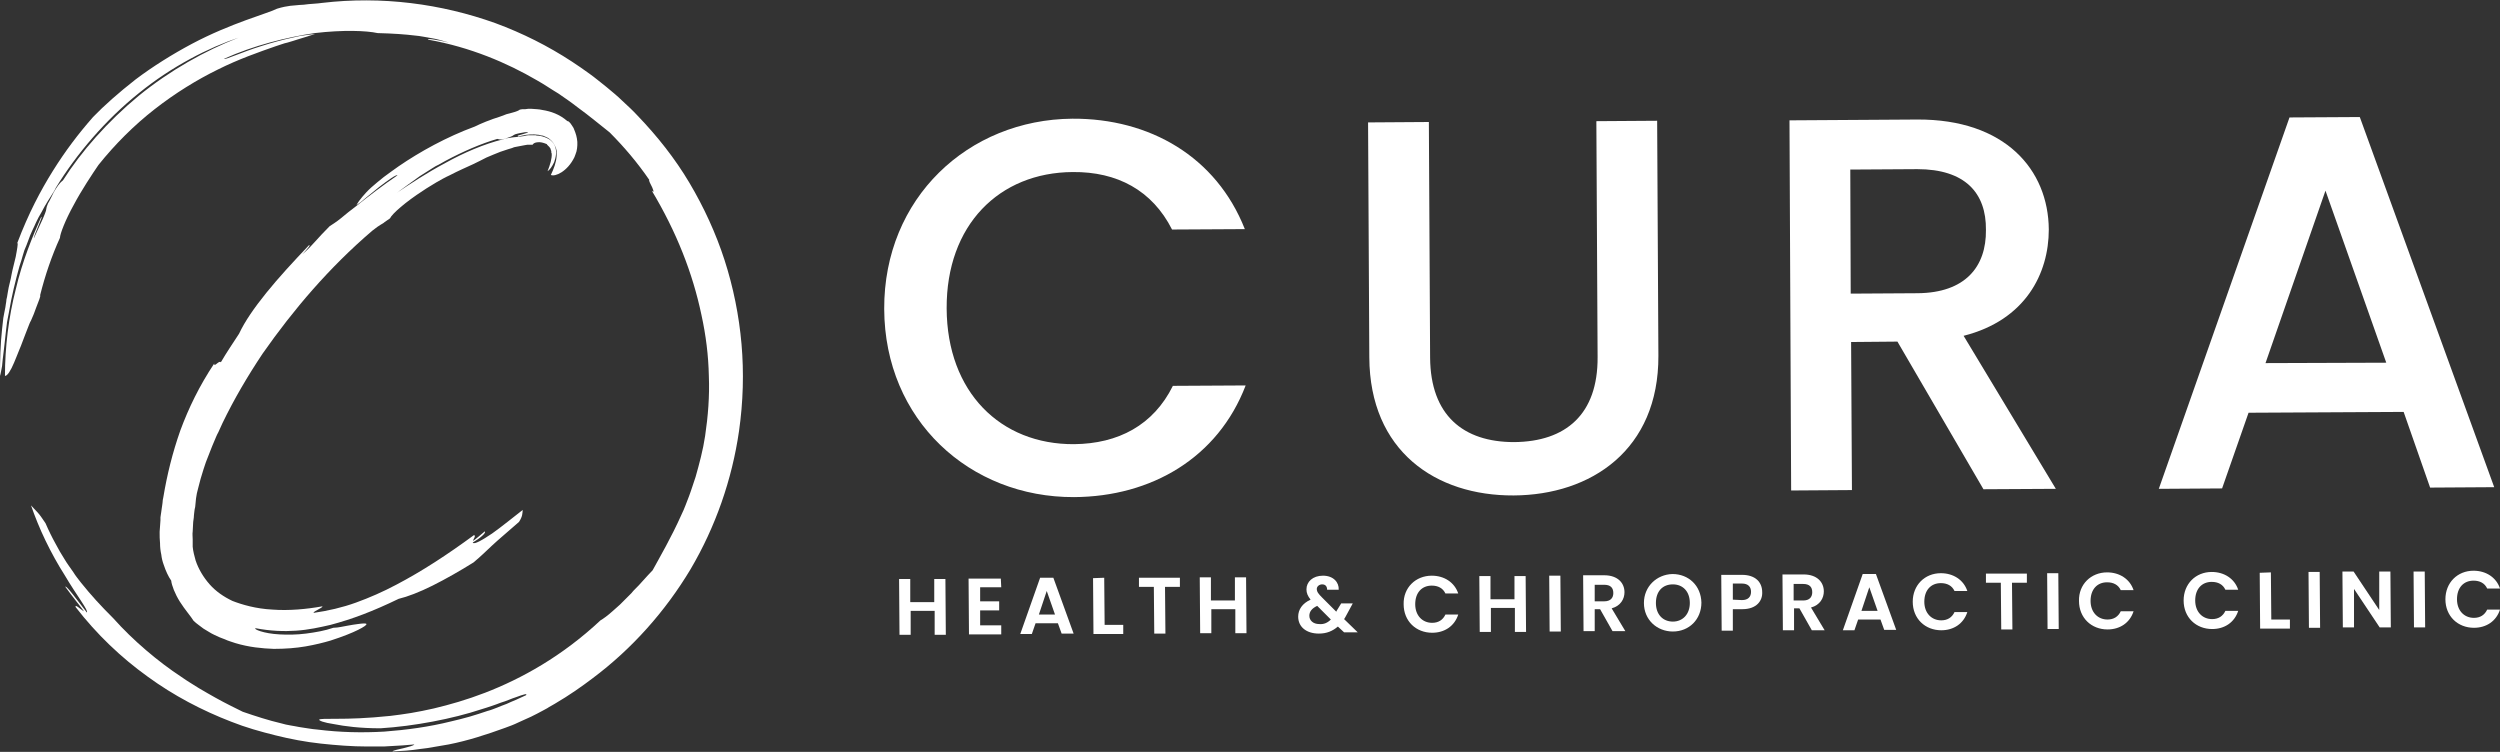 <svg xmlns="http://www.w3.org/2000/svg" xmlns:xlink="http://www.w3.org/1999/xlink" id="Layer_1" x="0px" y="0px" viewBox="0 0 604.5 181.8" style="enable-background:new 0 0 604.5 181.8;" xml:space="preserve"><rect x="0" y="0" width="604.5" height="181.8" fill="#333333" stroke="none"/><style type="text/css">	.st0{fill:#FFFFFF;}</style><g>	<g>		<g>			<path class="st0" d="M259.3,28.7c18.7-0.1,34.8,9.2,41.7,26.7l-17.6,0.1c-4.8-9.5-13.3-14-24-13.9c-17.8,0.1-30.6,12.8-30.5,33     c0.1,20.2,13,32.9,30.8,32.8c10.7-0.1,19.2-4.6,23.9-14.1l17.6-0.1c-6.7,17.5-22.8,26.9-41.5,27c-25.2,0.1-45.8-18.6-45.9-45.5     C213.7,47.9,234.1,28.9,259.3,28.7z"></path>			<path class="st0" d="M330.8,29.6l14.7-0.1l0.3,57c0.1,13.9,8,20.4,20.3,20.4c12.5-0.1,20.3-6.7,20.2-20.6l-0.3-57l14.7-0.1     L401,86c0.1,22.8-16.3,33.7-35,33.8c-18.8,0.1-34.8-10.7-34.9-33.4L330.8,29.6z"></path>			<path class="st0" d="M463.6,28.9c21.2-0.1,31.7,12.1,31.8,26.6c0,10.6-5.6,21.9-20.6,25.7l22.3,37l-17.5,0.1l-20.8-35.7     l-11.2,0.1l0.2,35.8l-14.7,0.1l-0.4-89.5L463.6,28.9z M463.6,40.9L447.4,41l0.1,30l16.2-0.1c11.5-0.1,16.6-6.4,16.5-15.3     C480.3,46.6,475.1,40.9,463.6,40.9z"></path>			<path class="st0" d="M581.2,99.6l-37.5,0.2l-6.4,18.3l-15.3,0.1l31.6-89.8l17-0.1l32.5,89.5l-15.5,0.1L581.2,99.6z M562.3,46.1     l-14.5,41.7l29.2-0.1L562.3,46.1z"></path>		</g>		<g>			<path class="st0" d="M226,147.7l-5.8,0l0,5.8l-2.7,0l-0.1-13.5l2.7,0l0,5.6l5.8,0l0-5.6l2.7,0l0.1,13.5l-2.7,0L226,147.7z"></path>			<path class="st0" d="M242.1,142l-5.1,0l0,3.4l4.6,0l0,2.2l-4.6,0l0,3.6l5.1,0l0,2.2l-7.8,0l-0.1-13.5l7.8,0L242.1,142z"></path>			<path class="st0" d="M255.8,150.7l-5.4,0l-0.9,2.6l-2.8,0l4.8-13.6l3.2,0l4.9,13.5l-2.9,0L255.8,150.7z M253.1,142.9l-1.9,5.7     l3.9,0L253.1,142.9z"></path>			<path class="st0" d="M267,139.7l0.1,11.4l4.5,0l0,2.2l-7.2,0l-0.1-13.5L267,139.7z"></path>			<path class="st0" d="M275.4,139.7l9.9,0l0,2.2l-3.6,0l0.1,11.3l-2.7,0l-0.1-11.3l-3.6,0L275.4,139.7z"></path>			<path class="st0" d="M298.7,147.3l-5.8,0l0,5.8l-2.7,0l-0.1-13.5l2.7,0l0,5.6l5.8,0l0-5.6l2.7,0l0.1,13.5l-2.7,0L298.7,147.3z"></path>			<path class="st0" d="M320.9,142.6c0-0.9-0.5-1.3-1.2-1.3c-0.7,0-1.3,0.5-1.3,1.1c0,0.7,0.4,1.2,1.3,2.1l3.4,3.4     c0,0,0.1-0.1,0.1-0.2l1.1-1.8l2.8,0l-1.3,2.4c-0.3,0.5-0.5,1-0.8,1.4l3.3,3.2l-3.3,0l-1.5-1.4c-1.3,1.1-2.7,1.7-4.6,1.7     c-3,0-5-1.6-5-4.1c0-1.7,1-3.2,3-4.1c-0.7-0.9-1-1.6-1-2.5c0-1.8,1.5-3.3,4-3.3c2.5,0,3.9,1.6,3.8,3.4L320.9,142.6z M321.8,149.8     l-3.3-3.3c-1.3,0.6-1.9,1.4-1.9,2.4c0,1.1,0.9,2,2.4,2C320.1,151,321,150.6,321.8,149.8z"></path>			<path class="st0" d="M346.2,139.2c3,0,5.5,1.6,6.4,4.3l-3.1,0c-0.6-1.3-1.8-1.9-3.3-1.9c-2.4,0-4,1.7-4,4.5     c0,2.7,1.7,4.5,4.1,4.5c1.5,0,2.6-0.7,3.2-2l3.1,0c-0.9,2.8-3.3,4.4-6.3,4.4c-3.9,0-6.9-2.8-6.9-6.9     C339.3,142.1,342.3,139.2,346.2,139.2z"></path>			<path class="st0" d="M366.3,147l-5.8,0l0,5.8l-2.7,0l-0.1-13.5l2.7,0l0,5.6l5.8,0l0-5.6l2.7,0l0.1,13.5l-2.7,0L366.3,147z"></path>			<path class="st0" d="M374.6,139.2l2.7,0l0.1,13.5l-2.7,0L374.6,139.2z"></path>			<path class="st0" d="M387.9,139.1c3.3,0,4.9,1.9,4.9,4.1c0,1.6-0.9,3.3-3.1,3.9l3.3,5.5l-3.1,0l-3-5.3l-1.3,0l0,5.3l-2.7,0     l-0.1-13.5L387.9,139.1z M387.9,141.4l-2.3,0l0,4l2.3,0c1.5,0,2.2-0.8,2.2-2C390.1,142.1,389.4,141.4,387.9,141.4z"></path>			<path class="st0" d="M404.5,152.7c-3.8,0-7-2.8-7-6.9c0-4,3.1-6.9,6.9-7c3.9,0,6.9,2.8,7,6.9     C411.4,149.8,408.4,152.7,404.5,152.7z M404.5,150.3c2.4,0,4.1-1.8,4.1-4.5c0-2.8-1.7-4.5-4.1-4.5c-2.5,0-4.1,1.7-4.1,4.5     C400.4,148.6,402.1,150.3,404.5,150.3z"></path>			<path class="st0" d="M421.3,147.3l-2.3,0l0,5.2l-2.7,0l-0.1-13.5l5,0c3.3,0,4.9,1.8,4.9,4.2C426.2,145.2,424.8,147.3,421.3,147.3     z M421.2,145.1c1.5,0,2.2-0.8,2.2-2c0-1.2-0.7-2-2.2-2l-2.2,0l0,3.9L421.2,145.1z"></path>			<path class="st0" d="M436.1,138.9c3.3,0,4.9,1.9,4.9,4.1c0,1.6-0.9,3.3-3.1,3.9l3.3,5.5l-3.1,0l-3-5.3l-1.3,0l0,5.3l-2.7,0     l-0.1-13.5L436.1,138.9z M436,141.2l-2.3,0l0,4l2.3,0c1.5,0,2.2-0.8,2.2-2C438.2,141.9,437.5,141.2,436,141.2z"></path>			<path class="st0" d="M454.7,149.8l-5.4,0l-0.9,2.6l-2.8,0l4.8-13.6l3.2,0l4.9,13.5l-2.9,0L454.7,149.8z M452,142l-1.9,5.7l3.9,0     L452,142z"></path>			<path class="st0" d="M469.3,138.6c3,0,5.5,1.6,6.4,4.3l-3.1,0c-0.6-1.3-1.8-1.9-3.3-1.9c-2.4,0-4,1.7-4,4.5     c0,2.7,1.7,4.5,4.1,4.5c1.5,0,2.6-0.7,3.2-2l3.1,0c-0.9,2.8-3.3,4.4-6.3,4.4c-3.9,0-6.9-2.8-6.9-6.9     C462.5,141.5,465.4,138.6,469.3,138.6z"></path>			<path class="st0" d="M480.2,138.7l9.9,0l0,2.2l-3.6,0l0.1,11.3l-2.7,0l-0.1-11.3l-3.6,0L480.2,138.7z"></path>			<path class="st0" d="M495,138.6l2.7,0l0.1,13.5l-2.7,0L495,138.6z"></path>			<path class="st0" d="M509.5,138.4c3,0,5.5,1.6,6.4,4.3l-3.1,0c-0.6-1.3-1.8-1.9-3.3-1.9c-2.4,0-4,1.7-4,4.5     c0,2.7,1.7,4.5,4.1,4.5c1.5,0,2.6-0.7,3.2-2l3.1,0c-0.9,2.8-3.3,4.4-6.3,4.4c-3.9,0-6.9-2.8-6.9-6.9     C502.6,141.3,505.6,138.4,509.5,138.4z"></path>			<path class="st0" d="M534.8,138.3c3,0,5.5,1.6,6.4,4.3l-3.1,0c-0.6-1.3-1.8-1.9-3.3-1.9c-2.4,0-4,1.7-4,4.5     c0,2.7,1.7,4.5,4.1,4.5c1.5,0,2.6-0.7,3.2-2l3.1,0c-0.9,2.8-3.3,4.4-6.3,4.4c-3.9,0-6.9-2.8-6.9-6.9     C528,141.2,530.9,138.3,534.8,138.3z"></path>			<path class="st0" d="M549.1,138.4l0.1,11.4l4.5,0l0,2.2l-7.2,0l-0.1-13.5L549.1,138.4z"></path>			<path class="st0" d="M558.2,138.3l2.7,0l0.1,13.5l-2.7,0L558.2,138.3z"></path>			<path class="st0" d="M578,138.2l0.1,13.5l-2.7,0l-6.2-9.3l0,9.3l-2.7,0l-0.1-13.5l2.7,0l6.2,9.3l0-9.3L578,138.2z"></path>			<path class="st0" d="M583.6,138.2l2.7,0l0.1,13.5l-2.7,0L583.6,138.2z"></path>			<path class="st0" d="M598.1,138c3,0,5.5,1.6,6.4,4.3l-3.1,0c-0.6-1.3-1.8-1.9-3.3-1.9c-2.4,0-4,1.7-4,4.5c0,2.7,1.7,4.5,4.1,4.5     c1.5,0,2.6-0.7,3.2-2l3.1,0c-0.9,2.8-3.3,4.4-6.3,4.4c-3.9,0-6.9-2.8-6.9-6.9C591.3,140.9,594.2,138,598.1,138z"></path>		</g>	</g></g><g>	<g>		<path class="st0" d="M178.7,104.2c1-7,1.2-14.1,0.6-21c-0.6-6.9-2-13.8-4.1-20.3c-2.1-6.5-5-12.8-8.5-18.7    c-3.5-5.9-7.8-11.3-12.5-16.2c-1.2-1.3-2.4-2.4-3.7-3.6c-1.2-1.2-2.6-2.3-3.9-3.4c-1.4-1.1-2.7-2.2-4.1-3.2c-1.4-1-2.8-2-4.2-2.9    c-5.8-3.8-12-6.9-18.5-9.3c-13.1-4.7-27.5-6.6-41.9-4.9c-1.4,0.2-2.4,0.2-3.3,0.3c-0.8,0.1-1.5,0.2-2.2,0.2    c-0.7,0.1-1.4,0.1-2.2,0.2c-0.8,0.1-1.9,0.3-3.2,0.7c-2.1,1.1-11.2,3.5-20.6,8.5c-4.7,2.5-9.5,5.5-13.6,8.6    c-4.1,3.2-7.7,6.4-10.3,9.1c-3.6,4.1-6.7,8.2-9.7,13c-3,4.8-5.9,10.3-8.6,17.4c0.1,0.2,0.1,0.5,0,1.1c-0.1,0.6-0.2,1.3-0.4,2.3    c-0.2,0.9-0.5,2-0.8,3.3c-0.1,0.6-0.3,1.3-0.4,2c-0.2,0.7-0.3,1.4-0.5,2.1c-0.1,0.7-0.3,1.5-0.4,2.3c-0.1,0.4-0.2,0.8-0.2,1.2    c-0.1,0.4-0.1,0.8-0.2,1.3C1.1,75.1,1,76,0.8,76.9c-0.1,0.9-0.2,1.8-0.3,2.7C0.1,83.2,0,87.1,0,90.9c0.2-0.6,0.3-1.4,0.5-2.4    c0.1-1,0.2-2.2,0.4-3.6c0.2-1.4,0.3-2.9,0.5-4.5c0.1-0.8,0.2-1.6,0.3-2.5C1.9,77,2,76.2,2.2,75.3c0.6-3.6,1.5-7.3,2.5-10.9    c0.3-0.9,0.6-1.8,0.8-2.6c0.1-0.4,0.3-0.9,0.4-1.3c0.2-0.4,0.3-0.8,0.5-1.2c0.3-0.8,0.6-1.6,0.9-2.4c0.3-0.8,0.7-1.5,1-2.2    c0.2-0.5,0.6-1.3,1-2.1c0.5-0.8,1-1.8,1.5-2.7c0.5-0.9,1.1-1.8,1.6-2.6c0.5-0.8,0.9-1.4,1.1-1.9c2.5-4.1,5.5-8.2,8.9-12.1    c3.4-3.9,7.2-7.6,11.2-10.8c8-6.5,16.9-11,24.1-13.4c-8,3.1-16.6,7.9-24.2,14.1c-7.5,6.2-13.9,13.5-18.2,20.3    c-0.2,0.3-0.4,0.3-0.8,0.8c-0.2,0.2-0.5,0.6-0.9,1.2c-0.4,0.6-0.8,1.3-1.3,2.4c-0.3,0.6-0.5,1-0.7,1.3c-0.1,0.3-0.2,0.6-0.3,0.8    c-0.1,0.4-0.1,0.6-0.2,1c-0.1,0.4-0.3,0.8-0.7,1.8c-0.5,1-1.1,2.5-2.2,4.8c-0.2-0.3,2.6-6.2,1.7-5c-2,4.5-4.5,10.5-6.1,17.4    C2.1,76.6,1.2,84,1.2,90.9c0.6,0,1.4-1.3,2.2-3.2c0.4-0.9,0.8-2,1.3-3.2c0.5-1.1,0.9-2.4,1.4-3.6c0.2-0.6,0.5-1.2,0.7-1.8    C7,78.6,7.2,78,7.5,77.5c0.5-1.1,0.9-2.1,1.2-3c0.7-1.8,1.2-3,1-3.1c1.2-4.8,2.8-9.5,4.8-13.9c0-0.9,1.3-4.3,3.3-7.9    c1.9-3.6,4.5-7.5,6-9.7c4-5,8.6-9.6,13.6-13.5c5-3.9,10.2-7.1,15.3-9.6c5-2.5,9.9-4.2,13.9-5.6c0.5-0.2,1-0.3,1.5-0.5    c0.5-0.2,1-0.3,1.4-0.4c0.9-0.3,1.8-0.5,2.6-0.8c1.6-0.5,3-0.9,4.1-1.3c-0.6,0.1-1.4,0.2-2.3,0.3c-0.9,0.1-2,0.3-3.2,0.6    c-2.3,0.5-4.9,1.2-7.4,2c-4.9,1.5-9,3.5-9.1,3.1C61.3,11,69.3,9,76.1,8C82.9,7.2,88.6,7.4,91.3,8c3.9,0.1,6.6,0.3,9.1,0.6    c1.3,0.1,2.5,0.4,3.8,0.6c1.3,0.2,2.7,0.6,4.4,1.1c-2.9-0.7-5.8-1.1-5-0.7c10.1,1.8,19,5.6,26.2,9.8c1.8,1,3.5,2.2,5.2,3.2    c1.6,1.1,3.2,2.2,4.6,3.3c2.9,2.1,5.5,4.3,7.8,6.1c3.5,3.5,6.8,7.4,9.6,11.5c-0.2,0.1,0.3,1,0.7,1.8c0.3,0.8,0.6,1.4-0.1,0.8    c6,10,9.9,20,12,30c1.1,5,1.7,9.9,1.8,14.8c0.2,4.9-0.2,9.8-0.9,14.5c-0.5,3.4-1.4,6.7-2.3,9.9c-0.3,0.8-0.5,1.6-0.8,2.4    c-0.3,0.8-0.5,1.6-0.8,2.3c-0.6,1.5-1.1,3-1.8,4.4c-2.5,5.6-5.2,10.2-7,13.5c-0.6,0.6-1.5,1.6-2.5,2.7c-0.5,0.6-1.1,1.2-1.7,1.8    c-0.3,0.3-0.6,0.6-0.9,1c-0.3,0.3-0.6,0.6-0.9,0.9c-0.6,0.6-1.3,1.3-1.9,1.9c-0.6,0.6-1.3,1.1-1.8,1.6c-1.1,1-2.2,1.8-2.9,2.2    c-9.3,8.7-19.1,14.1-27.9,17.5c-4.4,1.7-8.6,2.9-12.4,3.8c-1,0.2-1.9,0.4-2.8,0.6c-0.9,0.2-1.8,0.3-2.7,0.5    c-1.8,0.3-3.4,0.5-5,0.7c-5.7,0.6-9.9,0.7-12.8,0.7c-2.8,0-4.3,0-4.4,0.2c-0.1,0.1,0.2,0.3,0.8,0.5c0.6,0.2,1.5,0.4,2.8,0.6    c2.5,0.5,6.2,1,11.2,1c8.1-0.5,17.5-2.3,24.4-4.6c0.9-0.3,1.7-0.5,2.5-0.8c0.8-0.3,1.5-0.5,2.2-0.8c1.4-0.4,2.6-1,3.6-1.3    c1.9-0.7,2.9-1,2.5-0.5c-0.8,0.4-1.6,0.7-2.4,1.1c-0.8,0.3-1.6,0.7-2.3,1c-0.8,0.3-1.6,0.6-2.3,0.9c-0.8,0.3-1.5,0.6-2.3,0.8    c-1.5,0.5-3,1-4.4,1.4c-1.5,0.4-2.9,0.8-4.3,1.1c-5.6,1.4-11,2.1-16.3,2.5c-5.3,0.3-10.6,0.2-16.2-0.5c-1.4-0.1-2.8-0.4-4.3-0.6    c-0.7-0.1-1.4-0.3-2.2-0.4c-0.7-0.1-1.5-0.3-2.2-0.5c-3-0.7-6.1-1.7-9.3-2.8c-1.8-0.9-4.1-2-6.6-3.4c-1.3-0.7-2.6-1.5-4-2.3    c-1.4-0.9-2.8-1.7-4.2-2.7c-2.9-1.9-5.8-4.1-8.6-6.5c-2.8-2.4-5.5-5-7.9-7.7c-3.2-3.2-5.3-5.5-7.8-8.6c-0.6-0.8-1.3-1.6-1.9-2.6    c-0.6-0.9-1.4-1.9-2.1-3.1c-0.4-0.6-0.7-1.2-1.1-1.8c-0.4-0.7-0.7-1.3-1.1-2c-0.4-0.7-0.8-1.5-1.2-2.3c-0.4-0.8-0.8-1.7-1.2-2.6    c-0.4-0.6-0.8-1.2-1.1-1.6c-0.3-0.4-0.6-0.8-0.9-1.1c-0.5-0.6-1-1-1.5-1.6c0.9,2.6,2.1,5.6,3.5,8.5c1.4,2.9,3,5.8,4.6,8.3    c3,5.1,5.9,8.7,5.4,9.1c-2.4-3.1-5.1-6.8-5.2-6.2c1,1.4,1.9,2.5,2.5,3.3c0.6,0.8,1.1,1.4,1.4,1.8c0.6,0.8,0.7,0.9,0.4,0.7    c-0.5-0.3-2.1-1.8-1.8-0.9c5.1,6.6,11,12.2,17.4,16.8c6.3,4.6,13.2,8.2,20.2,10.9c3.5,1.4,7.1,2.4,10.7,3.3c3.6,0.9,7.3,1.6,11,2    c3.7,0.4,7.5,0.7,11.2,0.7c0.9,0,1.9,0,2.8,0c0.9,0,1.9,0,2.9-0.1c1.9-0.1,3.8-0.2,5.7-0.4c-0.2,0.3-1.4,0.6-2.6,0.9    c-1.2,0.3-2.5,0.5-2.7,0.8c1.1-0.1,2.2-0.1,3.3-0.2c1.1-0.1,2.2-0.2,3.4-0.4c1.1-0.1,2.3-0.3,3.4-0.5c1.1-0.2,2.3-0.4,3.5-0.6    c4.6-0.9,9.2-2.4,13.6-4c1.1-0.4,2.2-0.8,3.2-1.3c1-0.5,2.1-0.9,3.1-1.4c1-0.5,2-1,2.9-1.5c0.5-0.3,1-0.5,1.4-0.8    c0.5-0.3,0.9-0.5,1.4-0.8c3.6-2.1,6.7-4.3,9.2-6.2c9.5-7.1,17.6-16.2,23.7-26.4C173,127.4,177,116,178.7,104.2z"></path>	</g>	<g>		<path class="st0" d="M47.4,120.5l0.2-1.2l0.3-1.2c0.2-0.8,0.4-1.6,0.6-2.3c0.2-0.8,0.5-1.5,0.7-2.3l0.4-1.2    c0.1-0.4,0.3-0.8,0.4-1.1c0.3-0.8,0.6-1.5,0.9-2.3c0.3-0.8,0.6-1.5,0.9-2.2c0.3-0.7,0.6-1.5,1-2.2l1-2.2    c2.8-5.8,6.1-11.4,9.7-16.8C71,74.8,79.6,64.7,90,55.8c1-0.8,1.6-1.2,2.1-1.5c0.3-0.2,0.6-0.3,0.9-0.6c0.3-0.2,0.7-0.5,1.3-0.9    c0.5-1.1,3.8-4,8-6.7c1-0.7,2.1-1.3,3.2-2c0.5-0.3,1.1-0.6,1.6-0.9c0.6-0.3,1.1-0.6,1.6-0.8c2.1-1.1,4.2-2,5.7-2.7    c1.1-0.5,2.2-1.1,3.2-1.6c1.1-0.5,2.2-0.9,3.4-1.4c0.6-0.2,1.2-0.4,1.8-0.6c0.3-0.1,0.6-0.2,1-0.3c0.2-0.1,0.3-0.1,0.5-0.2    c0.2,0,0.3-0.1,0.5-0.1c0.7-0.1,1.4-0.3,2.1-0.4c0.2,0,0.4-0.1,0.6-0.1c0.2,0,0.3,0,0.4,0c0.1,0,0.3,0,0.4,0c0.2,0,0.3,0,0.5,0    c0-0.1,0.2-0.3,0.4-0.4c0.2-0.1,0.5-0.2,0.8-0.2c0.6-0.1,1.4,0.1,2.1,0.4c0.1,0,0.2,0.1,0.2,0.2c0.1,0.1,0.1,0.1,0.2,0.2    c0.1,0.1,0.1,0.1,0.2,0.2l0.1,0.1l0.1,0.1c0,0.1,0.1,0.2,0.2,0.3c0,0.1,0.1,0.2,0.1,0.4l0.1,0.2l0,0.2c0,0.1,0,0.3,0.1,0.4    c0.1,1.2-0.4,2.8-1,4.3c0.5-0.3,1.1-1.1,1.6-2.2c0.4-1.1,0.7-2.6,0.2-3.8c-0.2-0.6-0.6-1.1-1.1-1.5c-0.5-0.4-1.2-0.7-1.9-0.9    c-0.4-0.1-0.7-0.2-1.1-0.2c-0.2,0-0.4,0-0.6-0.1c-0.2,0-0.4,0-0.6,0c-0.4,0-0.7,0-1.1,0c-0.3,0-0.7,0.1-1.1,0.2    c-0.5,0.1-1.6,0.2-2.6,0.3c-1,0.1-2,0.3-2.5,0.5c-4.5,1.1-9.4,3.2-13.9,5.7c-4.5,2.4-8.6,5.1-11.7,7.2c1.7-1.3,3.6-2.6,5.5-4    c1-0.6,2-1.3,3-1.9l0.8-0.5l0.8-0.4l1.6-0.9c4.3-2.3,8.7-4.2,12.5-5.3c0.3-0.1,0.4,0.5,2.6-0.3c1.2-0.4,1.2-0.5,1.5-0.7    c0.2-0.1,0.4-0.2,0.9-0.3c0.3-0.1,0.6-0.1,1-0.2c0.4-0.1,0.9-0.2,1.5-0.1c0,0.1-0.2,0.1-0.5,0.2c-0.3,0.1-0.7,0.2-1,0.3    c-0.7,0.2-1.3,0.3-0.9,0.5c0.6-0.1,1.2-0.3,1.9-0.4c0.6-0.1,1.3-0.1,2-0.1c0.4,0,0.7,0.1,1.1,0.1c0.4,0.1,0.7,0.2,1,0.2    c0.7,0.3,1.3,0.5,1.8,1c0.5,0.4,0.9,1,1.2,1.7c0.2,0.3,0.2,0.7,0.3,1c0,0.2,0,0.4,0,0.6c0,0.2,0,0.4,0,0.6    c-0.1,1.6-0.7,3.1-1.4,4.6c1,0.5,4-0.8,5.7-4.3c0.2-0.4,0.3-0.9,0.5-1.4c0.1-0.5,0.2-1,0.2-1.5c0-0.3,0-0.5,0-0.8    c0-0.3-0.1-0.5-0.1-0.8c-0.1-0.5-0.2-1-0.4-1.5c-0.2-0.4-0.3-0.9-0.5-1.2c-0.2-0.3-0.4-0.6-0.6-0.9c-0.4-0.5-0.7-0.7-0.8-0.6    c-1.9-1.7-4.1-2.4-6-2.7c-0.5-0.1-1-0.2-1.4-0.2l-1.4-0.1c-0.5,0-1,0-1.4,0.1l-0.4,0c-0.1,0-0.2,0-0.3,0l-0.6,0.1    c-0.2,0.2-0.9,0.5-1.7,0.7c-0.4,0.1-1,0.3-1.5,0.4c-0.5,0.2-1.1,0.4-1.6,0.6c-2.3,0.7-4.7,1.7-6.1,2.4c-6.8,2.5-13.3,6.1-18.4,9.6    c-1.3,0.9-2.5,1.8-3.6,2.6c-0.5,0.4-1.1,0.9-1.6,1.3c-0.5,0.4-0.9,0.8-1.4,1.2c-0.9,0.8-1.6,1.6-2.2,2.3c-0.6,0.7-1.1,1.4-1.4,2    c0.5-0.3,1.4-1,2.3-1.8c1-0.8,2.1-1.7,3.2-2.6c2.2-1.7,4.2-3.1,4.4-2.8c-3.4,2.3-6.9,5-9.8,7.3c-1.5,1.1-2.8,2.2-3.9,3.1    c-1.1,0.9-2.1,1.5-2.7,1.9c-1.5,1.5-2.5,2.6-3.4,3.6c-0.9,1-1.8,2-3.2,3.2c1.1-1.2,2.2-2.4,1.6-2.2c-3.9,4.1-7.4,7.9-10.3,11.5    c-2.9,3.6-5.2,6.9-6.6,9.9c-1.5,2.3-3,4.5-4.4,6.9C53,87,51.7,89,51.8,87.9c-3.6,5.4-6.2,10.8-8.2,16.2    c-1.9,5.4-3.2,10.7-4.1,16.1c-0.1,0.5-0.2,0.9-0.2,1.4c-0.1,0.5-0.1,1-0.2,1.4c-0.1,0.5-0.1,1-0.2,1.4l-0.1,0.7l0,0.7    c-0.1,1-0.1,1.9-0.2,2.8c0,0.9,0,1.9,0.1,2.8c0,0.9,0.1,1.8,0.3,2.7c0.1,0.9,0.3,1.7,0.6,2.5c0.5,1.5,1.1,2.8,1.8,3.8    c0.1,1.1,0.9,3.2,2.1,5.1c1.2,1.9,2.7,3.6,3.3,4.6c0.4,0.4,0.8,0.7,1.2,1c0.4,0.3,0.8,0.6,1.2,0.9c0.9,0.5,1.7,1.1,2.6,1.5    c0.4,0.2,0.9,0.4,1.3,0.6c0.4,0.2,0.9,0.3,1.3,0.5c0.8,0.4,1.7,0.6,2.5,0.9c3.3,1,6.5,1.3,9.3,1.4c2.8,0,5.4-0.2,7.7-0.6    c2.3-0.4,4.3-0.9,6-1.4c3.1-1,5.3-1.9,6.7-2.6c1.4-0.7,2.1-1.2,2-1.4c0-0.2-0.7-0.2-2.1,0c-0.7,0.1-1.5,0.2-2.5,0.4    c-0.5,0.1-1,0.2-1.6,0.3c-0.6,0.1-1.2,0.2-1.8,0.2c-2,0.7-4.3,1.1-6.6,1.4c-2.3,0.3-4.5,0.3-6.4,0.2c-3.9-0.2-6.4-1.3-5.8-1.5    c3.6,0.7,6.9,0.8,9.8,0.6c3-0.2,5.7-0.8,8.3-1.4c5.3-1.4,10.3-3.3,16.5-6.3c2.1-0.5,5-1.6,8.2-3.2c3.2-1.6,6.7-3.6,9.9-5.6    c1.8-1.5,3-2.7,4.5-4.1c0.8-0.7,1.6-1.5,2.7-2.4c1-0.9,2.3-2,3.8-3.3c0.9-1.4,0.8-2,0.9-2.9c-2.2,1.7-5,4-7.4,5.7    c-0.6,0.4-1.2,0.8-1.7,1.1c-0.5,0.3-1,0.6-1.4,0.8c-0.8,0.4-1.4,0.6-1.6,0.3c1.7-1,3.4-2.4,2.9-2.7c-5.1,4.4-1.5,1-2.6,0.9    c-6.4,4.7-12.5,8.7-18.8,12c-3.2,1.7-6.4,3.1-9.7,4.3c-3.3,1.2-6.8,2-10.3,2.5c0.1-0.5,2.1-1.1,2.2-1.6c-3.8,0.7-8.2,1.1-12.1,0.8    c-4-0.2-7.4-1.2-9.7-2.1c-2.1-1-4-2.3-5.5-4c-1.5-1.7-2.7-3.7-3.4-5.8c-0.3-1.1-0.6-2.2-0.7-3.3c0-0.3,0-0.6,0-0.9l0-0.9    c0-0.6-0.1-1.3,0-1.9l0.1-1.9c0-0.6,0.2-1.3,0.2-2c0.1-0.7,0.1-1.3,0.3-2L47.4,120.5z"></path>	</g></g></svg>